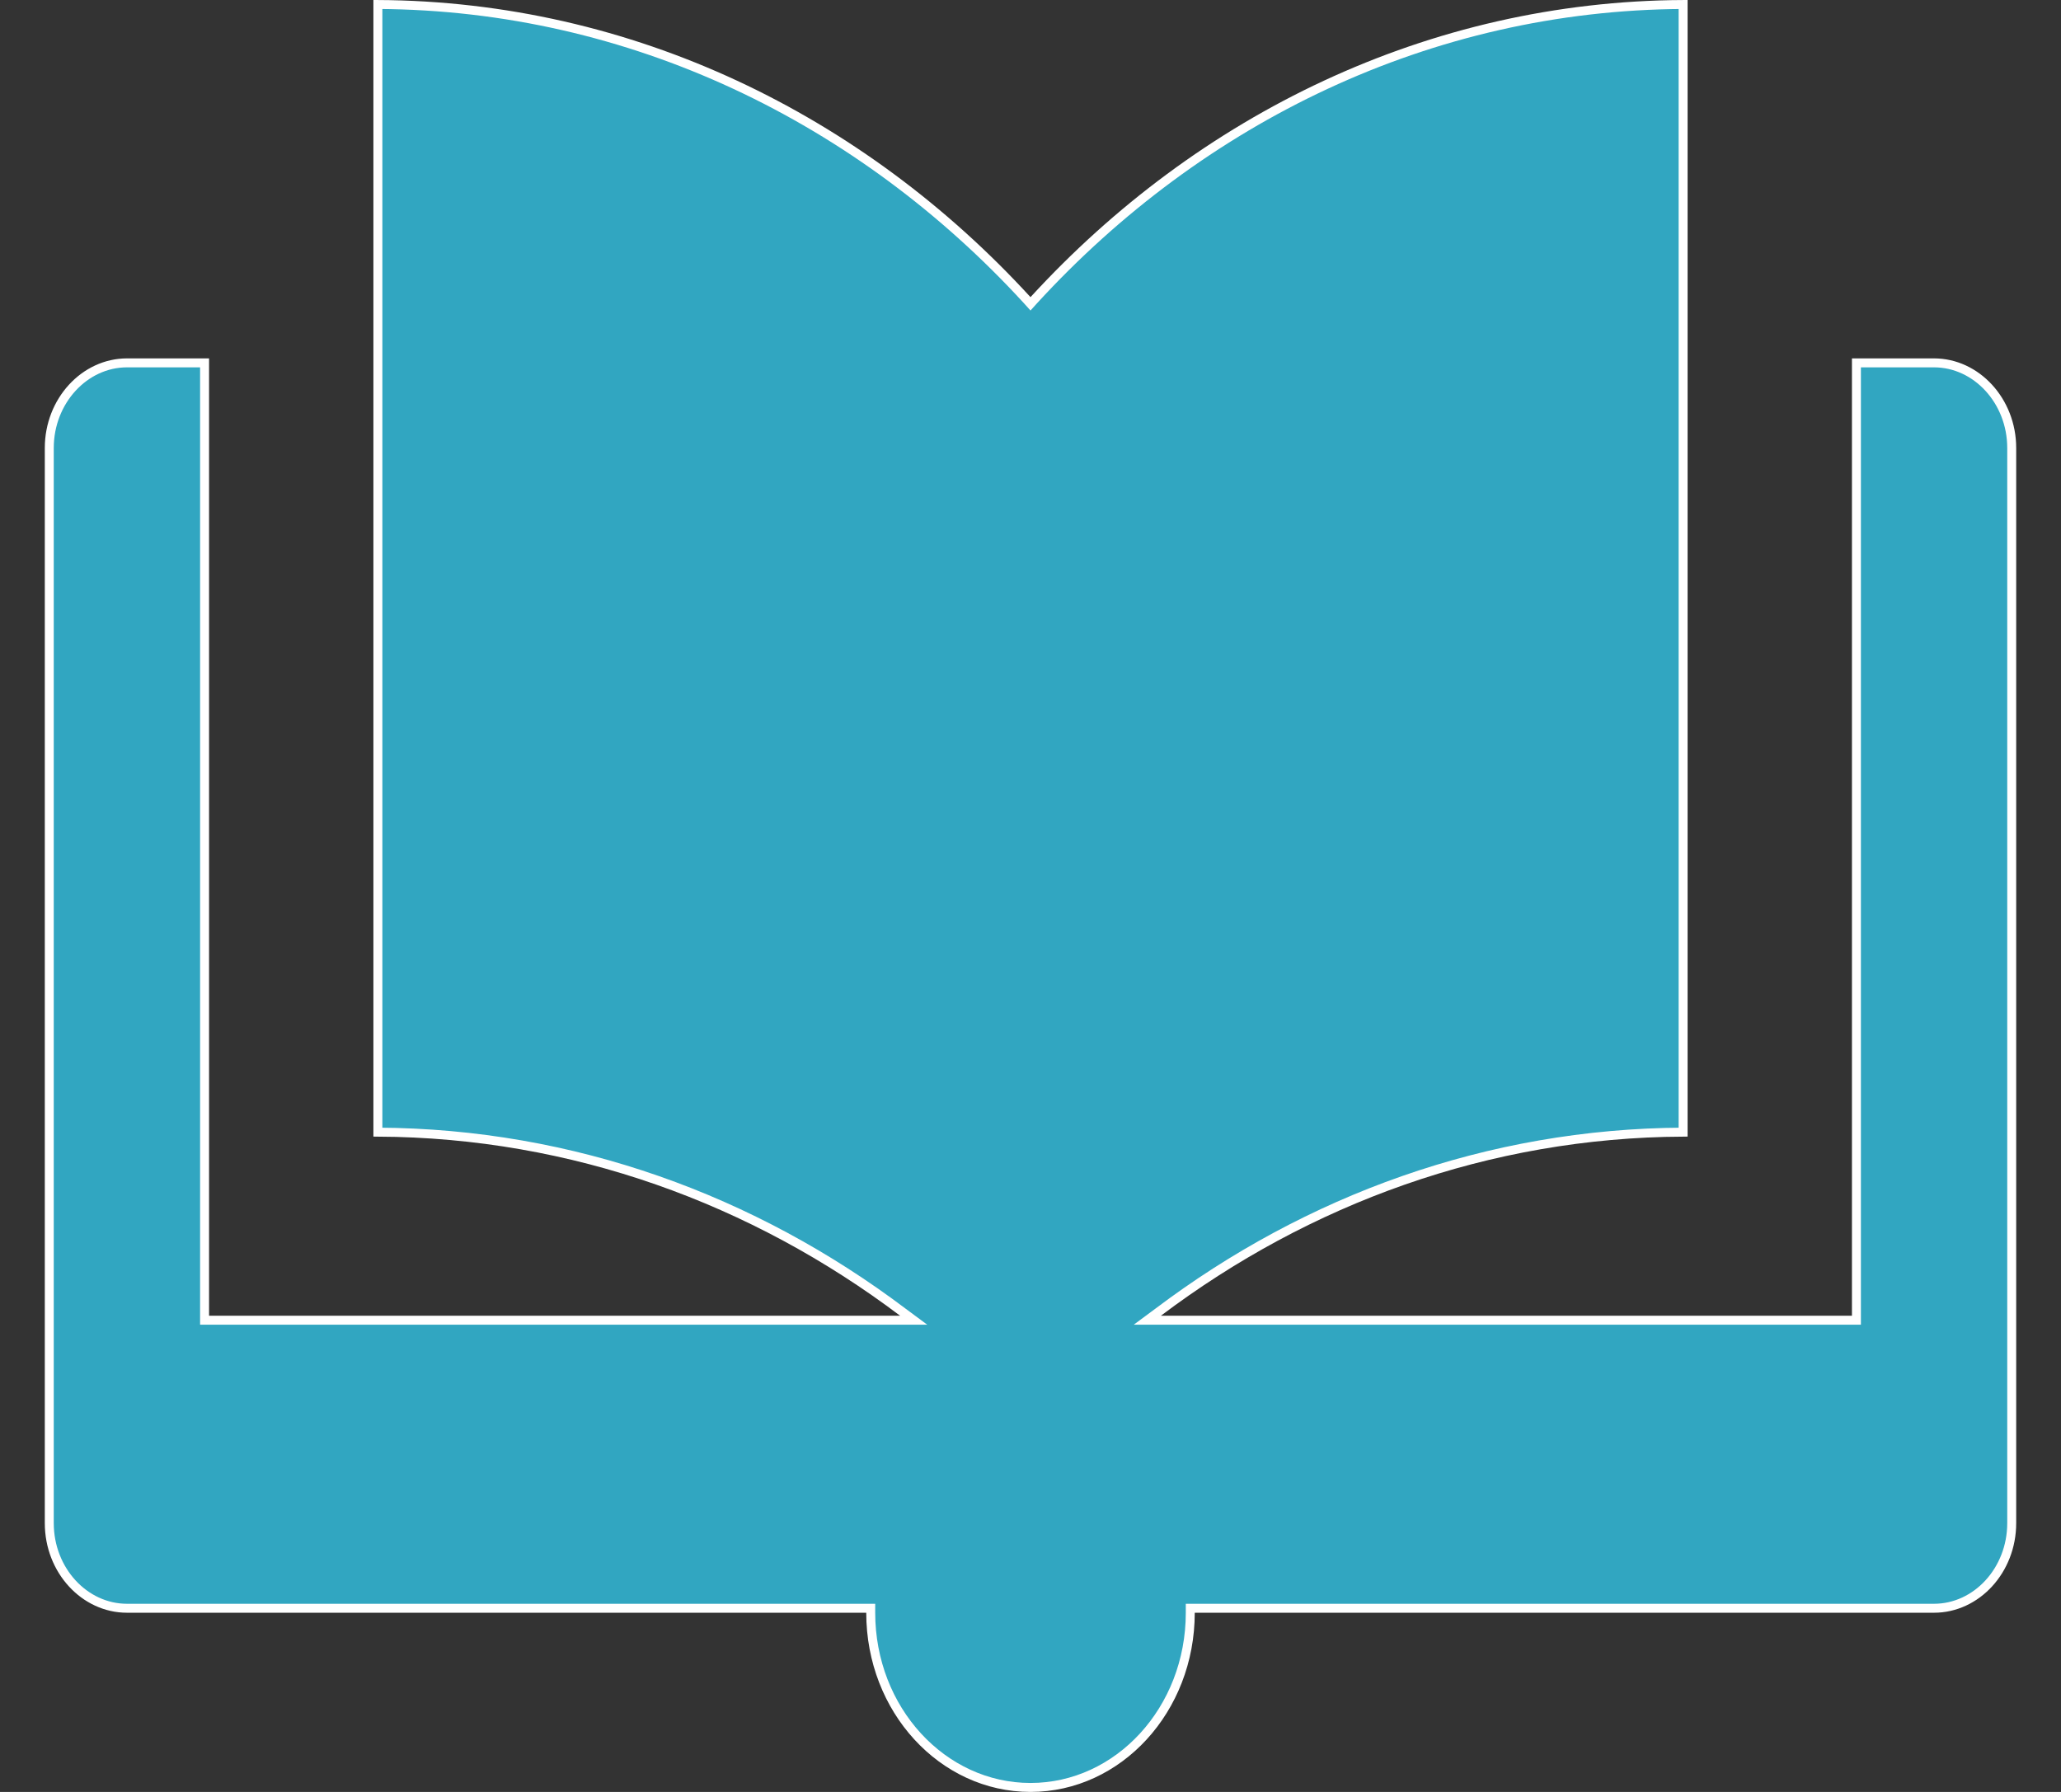 <svg width="23" height="20" viewBox="0 0 23 20" fill="none" xmlns="http://www.w3.org/2000/svg">
<rect x="0" y="0" width="23" height="20" fill="#333333" stroke="none"/>
<path d="M4.217 12.636V0.05C7.044 0.065 9.605 1.323 11.463 3.35L11.5 3.391L11.537 3.35C13.395 1.323 15.956 0.065 18.783 0.05V12.636C16.607 12.647 14.591 13.389 12.924 14.646L12.804 14.735H12.954H20.667H20.717V14.685V4.05H21.583C22.056 4.05 22.45 4.475 22.45 5V17C22.45 17.527 22.056 17.95 21.583 17.95H13.333H13.283V18C13.283 19.082 12.481 19.95 11.5 19.95C10.519 19.95 9.717 19.082 9.717 18V17.95H9.667H1.417C0.944 17.95 0.55 17.527 0.55 17V5C0.55 4.475 0.944 4.05 1.417 4.05H2.283V14.685V14.735H2.333H10.046H10.196L10.076 14.646C8.409 13.389 6.393 12.647 4.217 12.636Z" fill="#31A6C1" stroke="white" stroke-width="0.1"/>
</svg>
